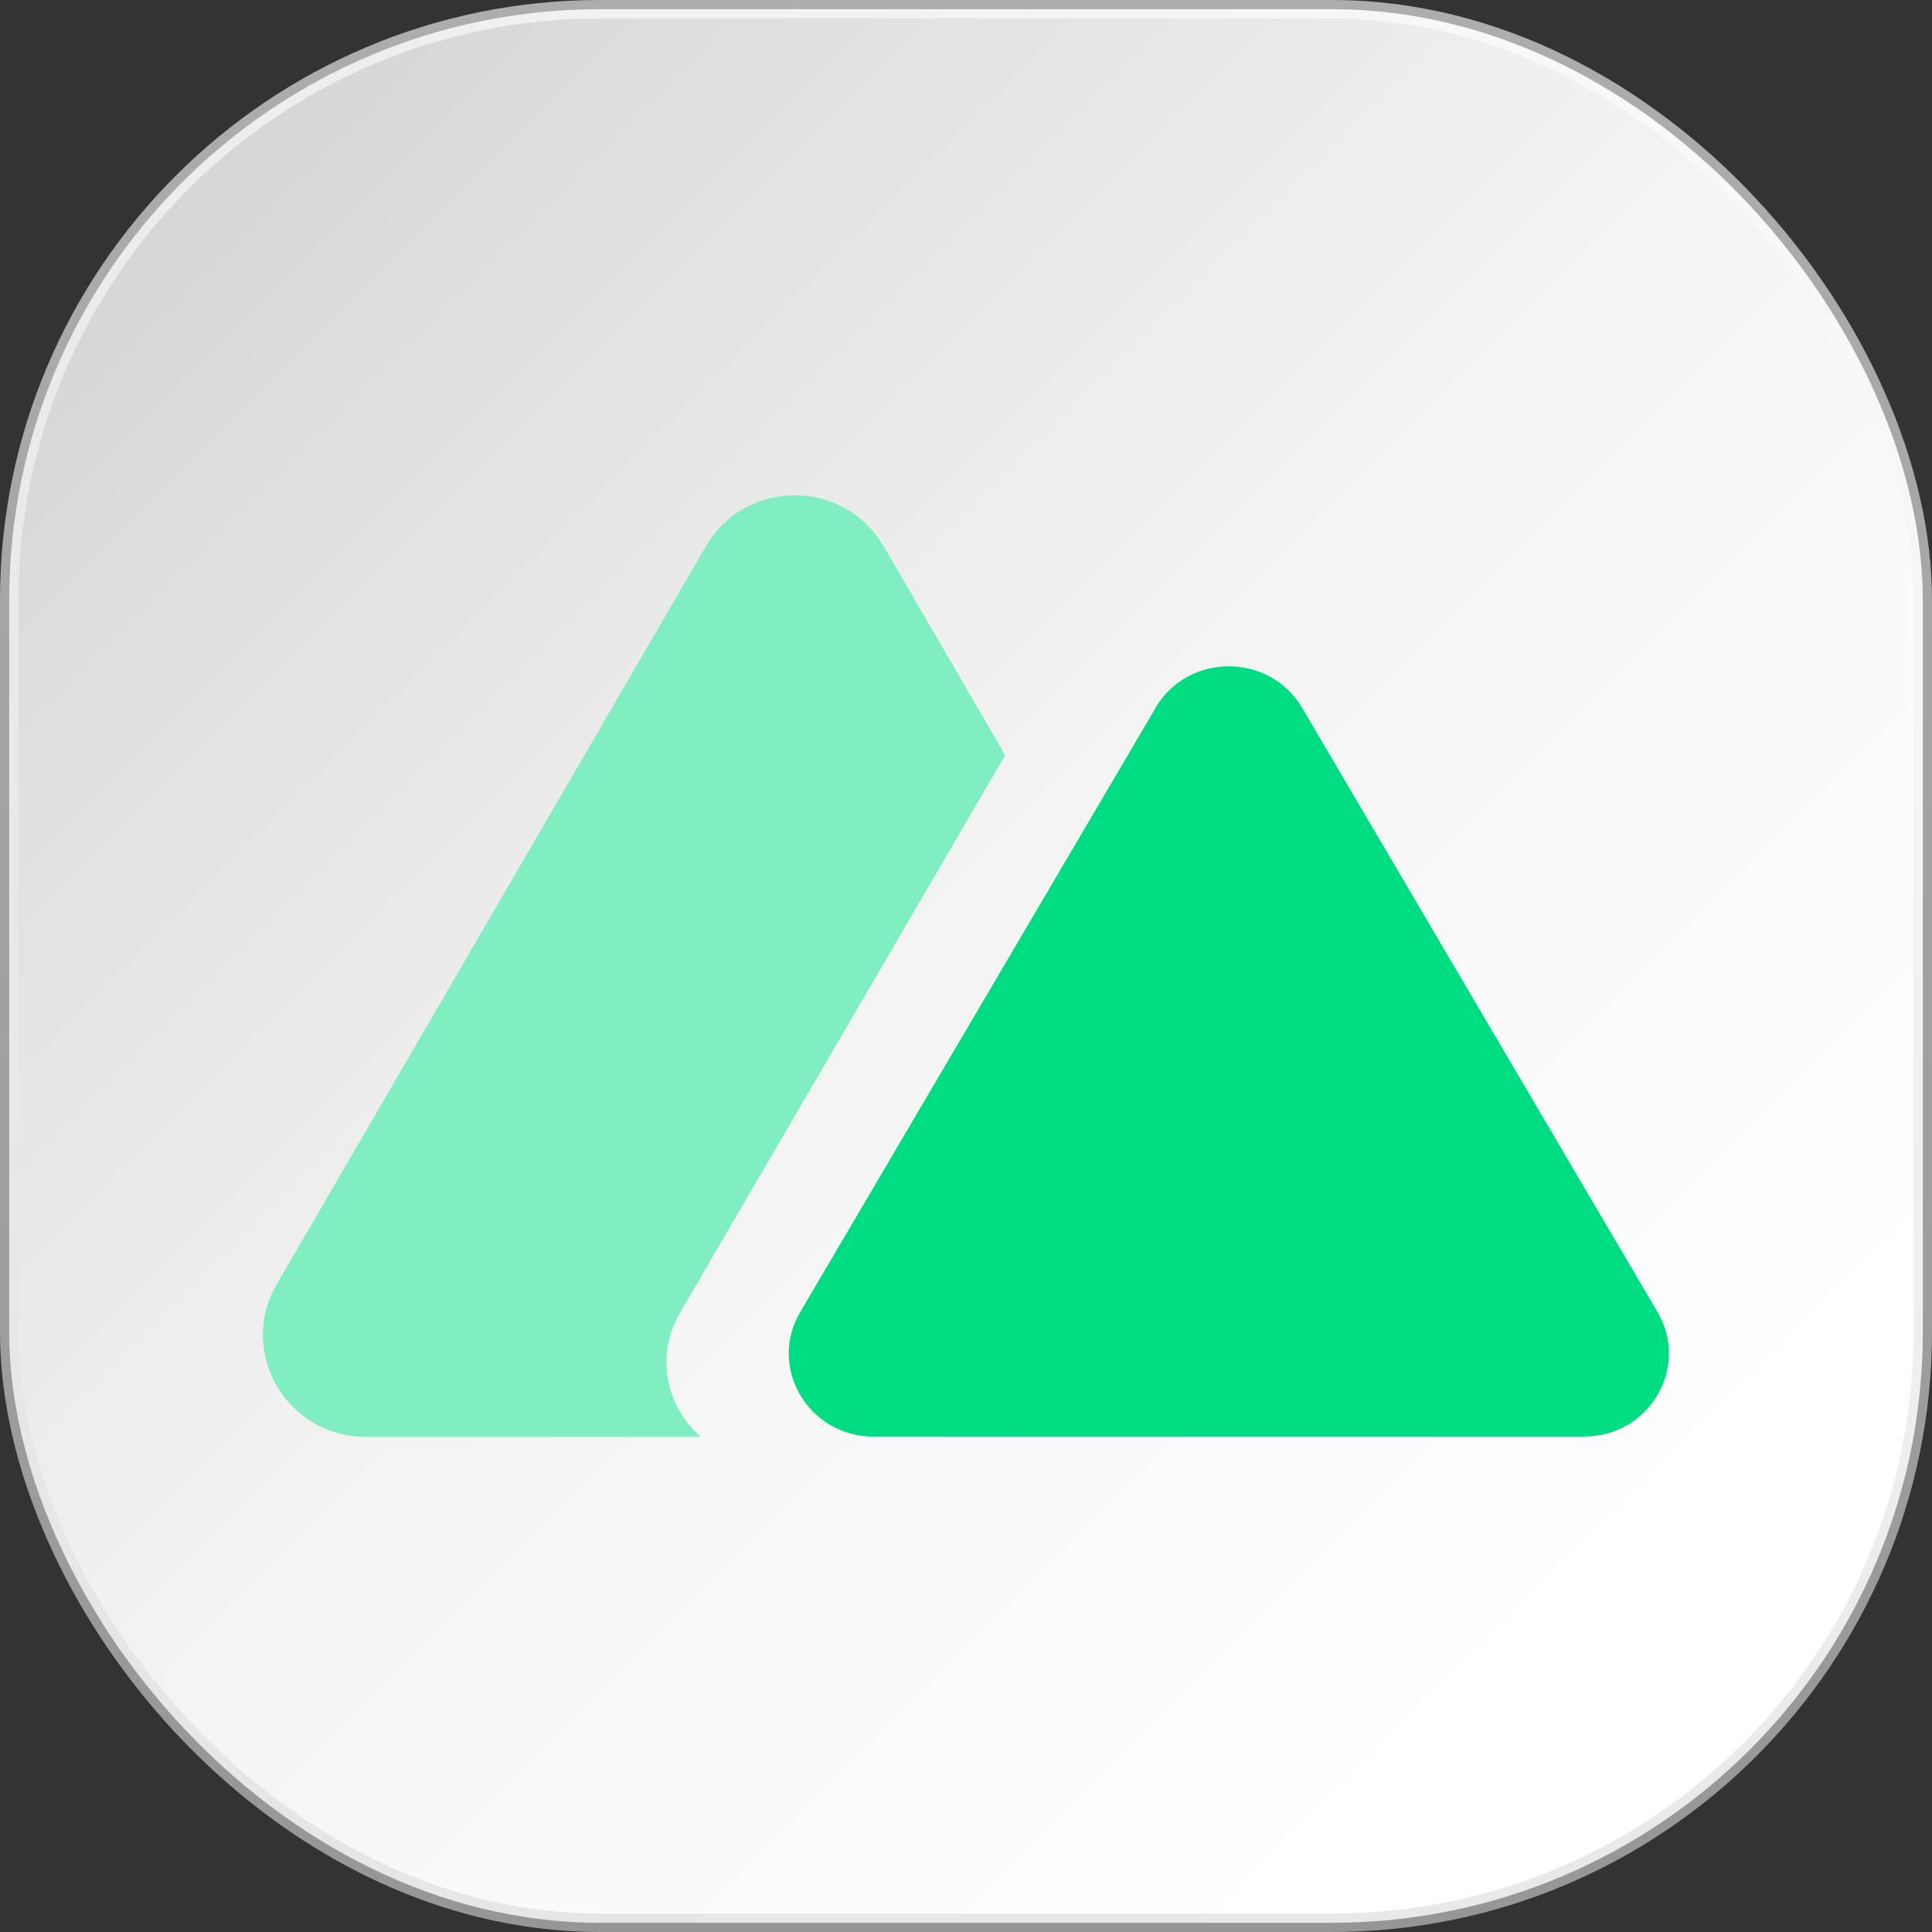 <svg xmlns="http://www.w3.org/2000/svg" xmlns:xlink="http://www.w3.org/1999/xlink" id="Layer_2" viewBox="0 0 104.94 104.94"><rect x="0" y="0" width="104.94" height="104.94" fill="#333333" stroke="none"/><defs><style>      .cls-1 {        fill: #00dc82;      }      .cls-2 {        fill: #80eec0;        fill-rule: evenodd;      }      .cls-3 {        fill: url(#linear-gradient);        stroke: url(#linear-gradient-2);        stroke-miterlimit: 10;        stroke-opacity: .6;      }    </style><linearGradient id="linear-gradient" x1="95.01" y1="95.01" x2="9.93" y2="9.93" gradientUnits="userSpaceOnUse"><stop offset="0" stop-color="#fff"></stop><stop offset=".32" stop-color="#fbfbfb"></stop><stop offset=".62" stop-color="#efefef"></stop><stop offset=".93" stop-color="#dbdbdb"></stop><stop offset="1" stop-color="#d6d6d6"></stop></linearGradient><linearGradient id="linear-gradient-2" x1="52.47" y1="104.94" x2="52.47" y2="0" gradientUnits="userSpaceOnUse"><stop offset="0" stop-color="#d9d9d9"></stop><stop offset="1" stop-color="#fff"></stop></linearGradient></defs><g id="Layer_1-2" data-name="Layer_1"><g><rect class="cls-3" x=".5" y=".5" width="103.94" height="103.94" rx="32.09" ry="32.09"></rect><g><path class="cls-2" d="M47.98,29.66c-2.14-3.68-7.49-3.68-9.63,0l-23.32,40.1c-2.14,3.68.54,8.28,4.82,8.28h18.21c-1.83-1.6-2.51-4.36-1.12-6.74l17.66-30.28-6.61-11.37Z"></path><path class="cls-1" d="M62.76,38.45c1.77-3.01,6.2-3.01,7.97,0l19.3,32.81c1.77,3.01-.44,6.77-3.98,6.77h-38.6c-3.54,0-5.76-3.76-3.98-6.77l19.3-32.81Z"></path></g></g></g></svg>